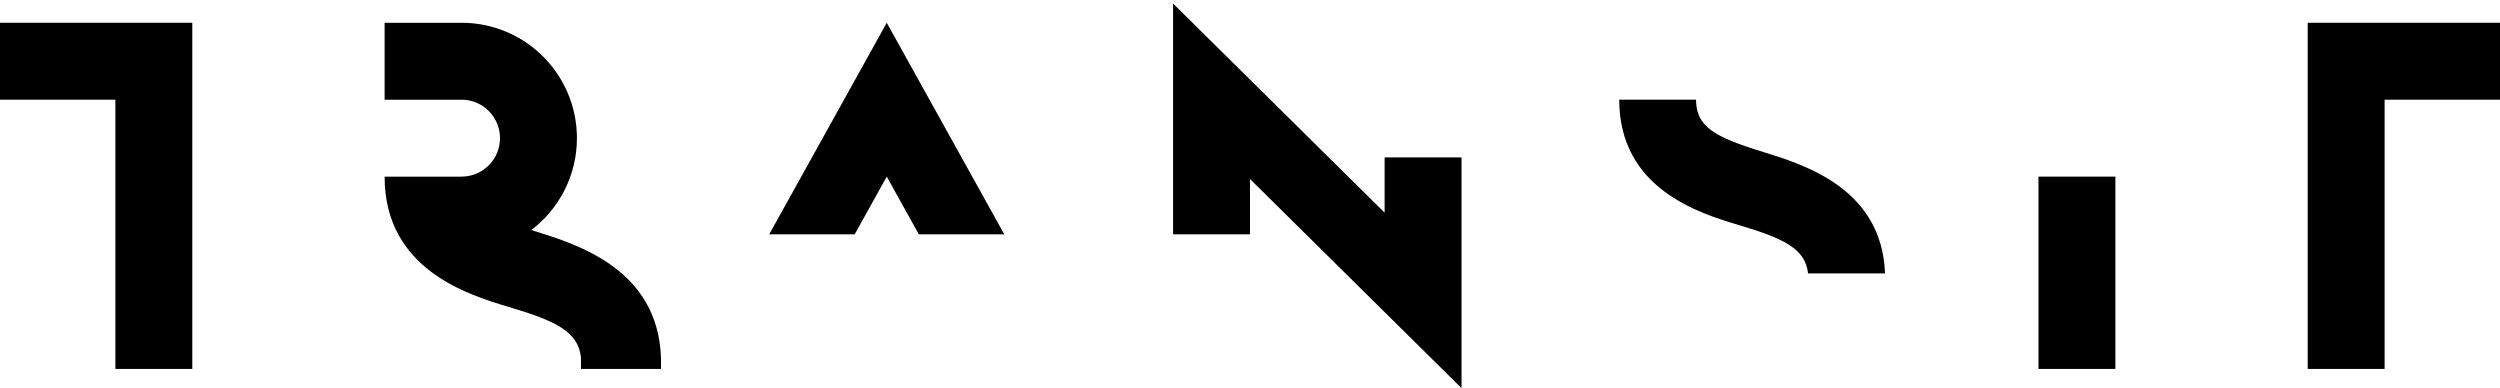 <?xml version="1.0" encoding="UTF-8" standalone="no"?>
<svg width="380px" height="59px" viewBox="0 0 380 59" version="1.1" xmlns="http://www.w3.org/2000/svg" xmlns:xlink="http://www.w3.org/1999/xlink" xmlns:sketch="http://www.bohemiancoding.com/sketch/ns">
    <!-- Generator: Sketch 3.4.4 (17249) - http://www.bohemiancoding.com/sketch -->
    <title>Page 1</title>
    <desc>Created with Sketch.</desc>
    <defs></defs>
    <g id="Page-1" stroke="none" stroke-width="1" fill="none" fill-rule="evenodd" sketch:type="MSPage">
        <g sketch:type="MSLayerGroup" fill="#000000">
            <path d="M178.308,0.539 L178.308,16.616 L178.308,35.616 L190,35.616 L190,27.211 L222.154,59 L222.154,42.924 L222.154,23.924 L210.461,23.924 L210.461,32.327 L178.308,0.539 Z" id="Fill-1" sketch:type="MSShapeGroup"></path>
            <path d="M350.769,3.461 L350.769,56.077 L362.461,56.077 L362.461,15.154 L380,15.154 L380,3.461 L350.769,3.461 Z" id="Fill-2" sketch:type="MSShapeGroup"></path>
            <path d="M321.539,56.077 L309.846,56.077 L309.846,26.846 L321.539,26.846 L321.539,56.077 Z" id="Fill-3" sketch:type="MSShapeGroup"></path>
            <g id="Group-12" transform="translate(0, 3)" sketch:type="MSShapeGroup">
                <path d="M264.358,31.226 C271.24,33.277 274.403,34.833 274.827,38.561 L286.527,38.561 C286.037,25.703 274.394,22.082 268.051,20.113 C260.526,17.811 257.827,16.251 257.793,12.154 L246.123,12.154 C246.123,25.775 258.436,29.456 264.358,31.226" id="Fill-4"></path>
                <path d="M0,0.461 L0,12.153 L17.539,12.153 L17.539,53.077 L29.23,53.077 L29.23,0.461 L0,0.461 Z" id="Fill-6"></path>
                <path d="M81.261,32.128 C81.15,32.094 80.919,32.014 80.763,31.962 C84.973,28.759 87.692,23.698 87.692,18 C87.692,8.314 79.84,0.461 70.154,0.461 L70.154,0.47 L58.461,0.47 L58.461,12.162 L70.154,12.162 L70.154,12.154 C73.383,12.154 76,14.771 76,18 C76,21.229 73.383,23.846 70.154,23.846 L70.154,23.855 L58.461,23.855 C58.461,38.014 71.261,41.841 77.423,43.684 C84.576,45.813 87.865,47.431 88.306,51.306 L88.306,53.077 L100.469,53.077 L100.469,51.306 C99.959,37.94 87.855,34.176 81.261,32.128" id="Fill-8"></path>
                <path d="M129.915,32.615 L134.787,23.846 L139.659,32.615 L152.65,32.615 L134.787,0.461 L116.923,32.615 L129.915,32.615 Z" id="Fill-10"></path>
            </g>
        </g>
    </g>
</svg>
